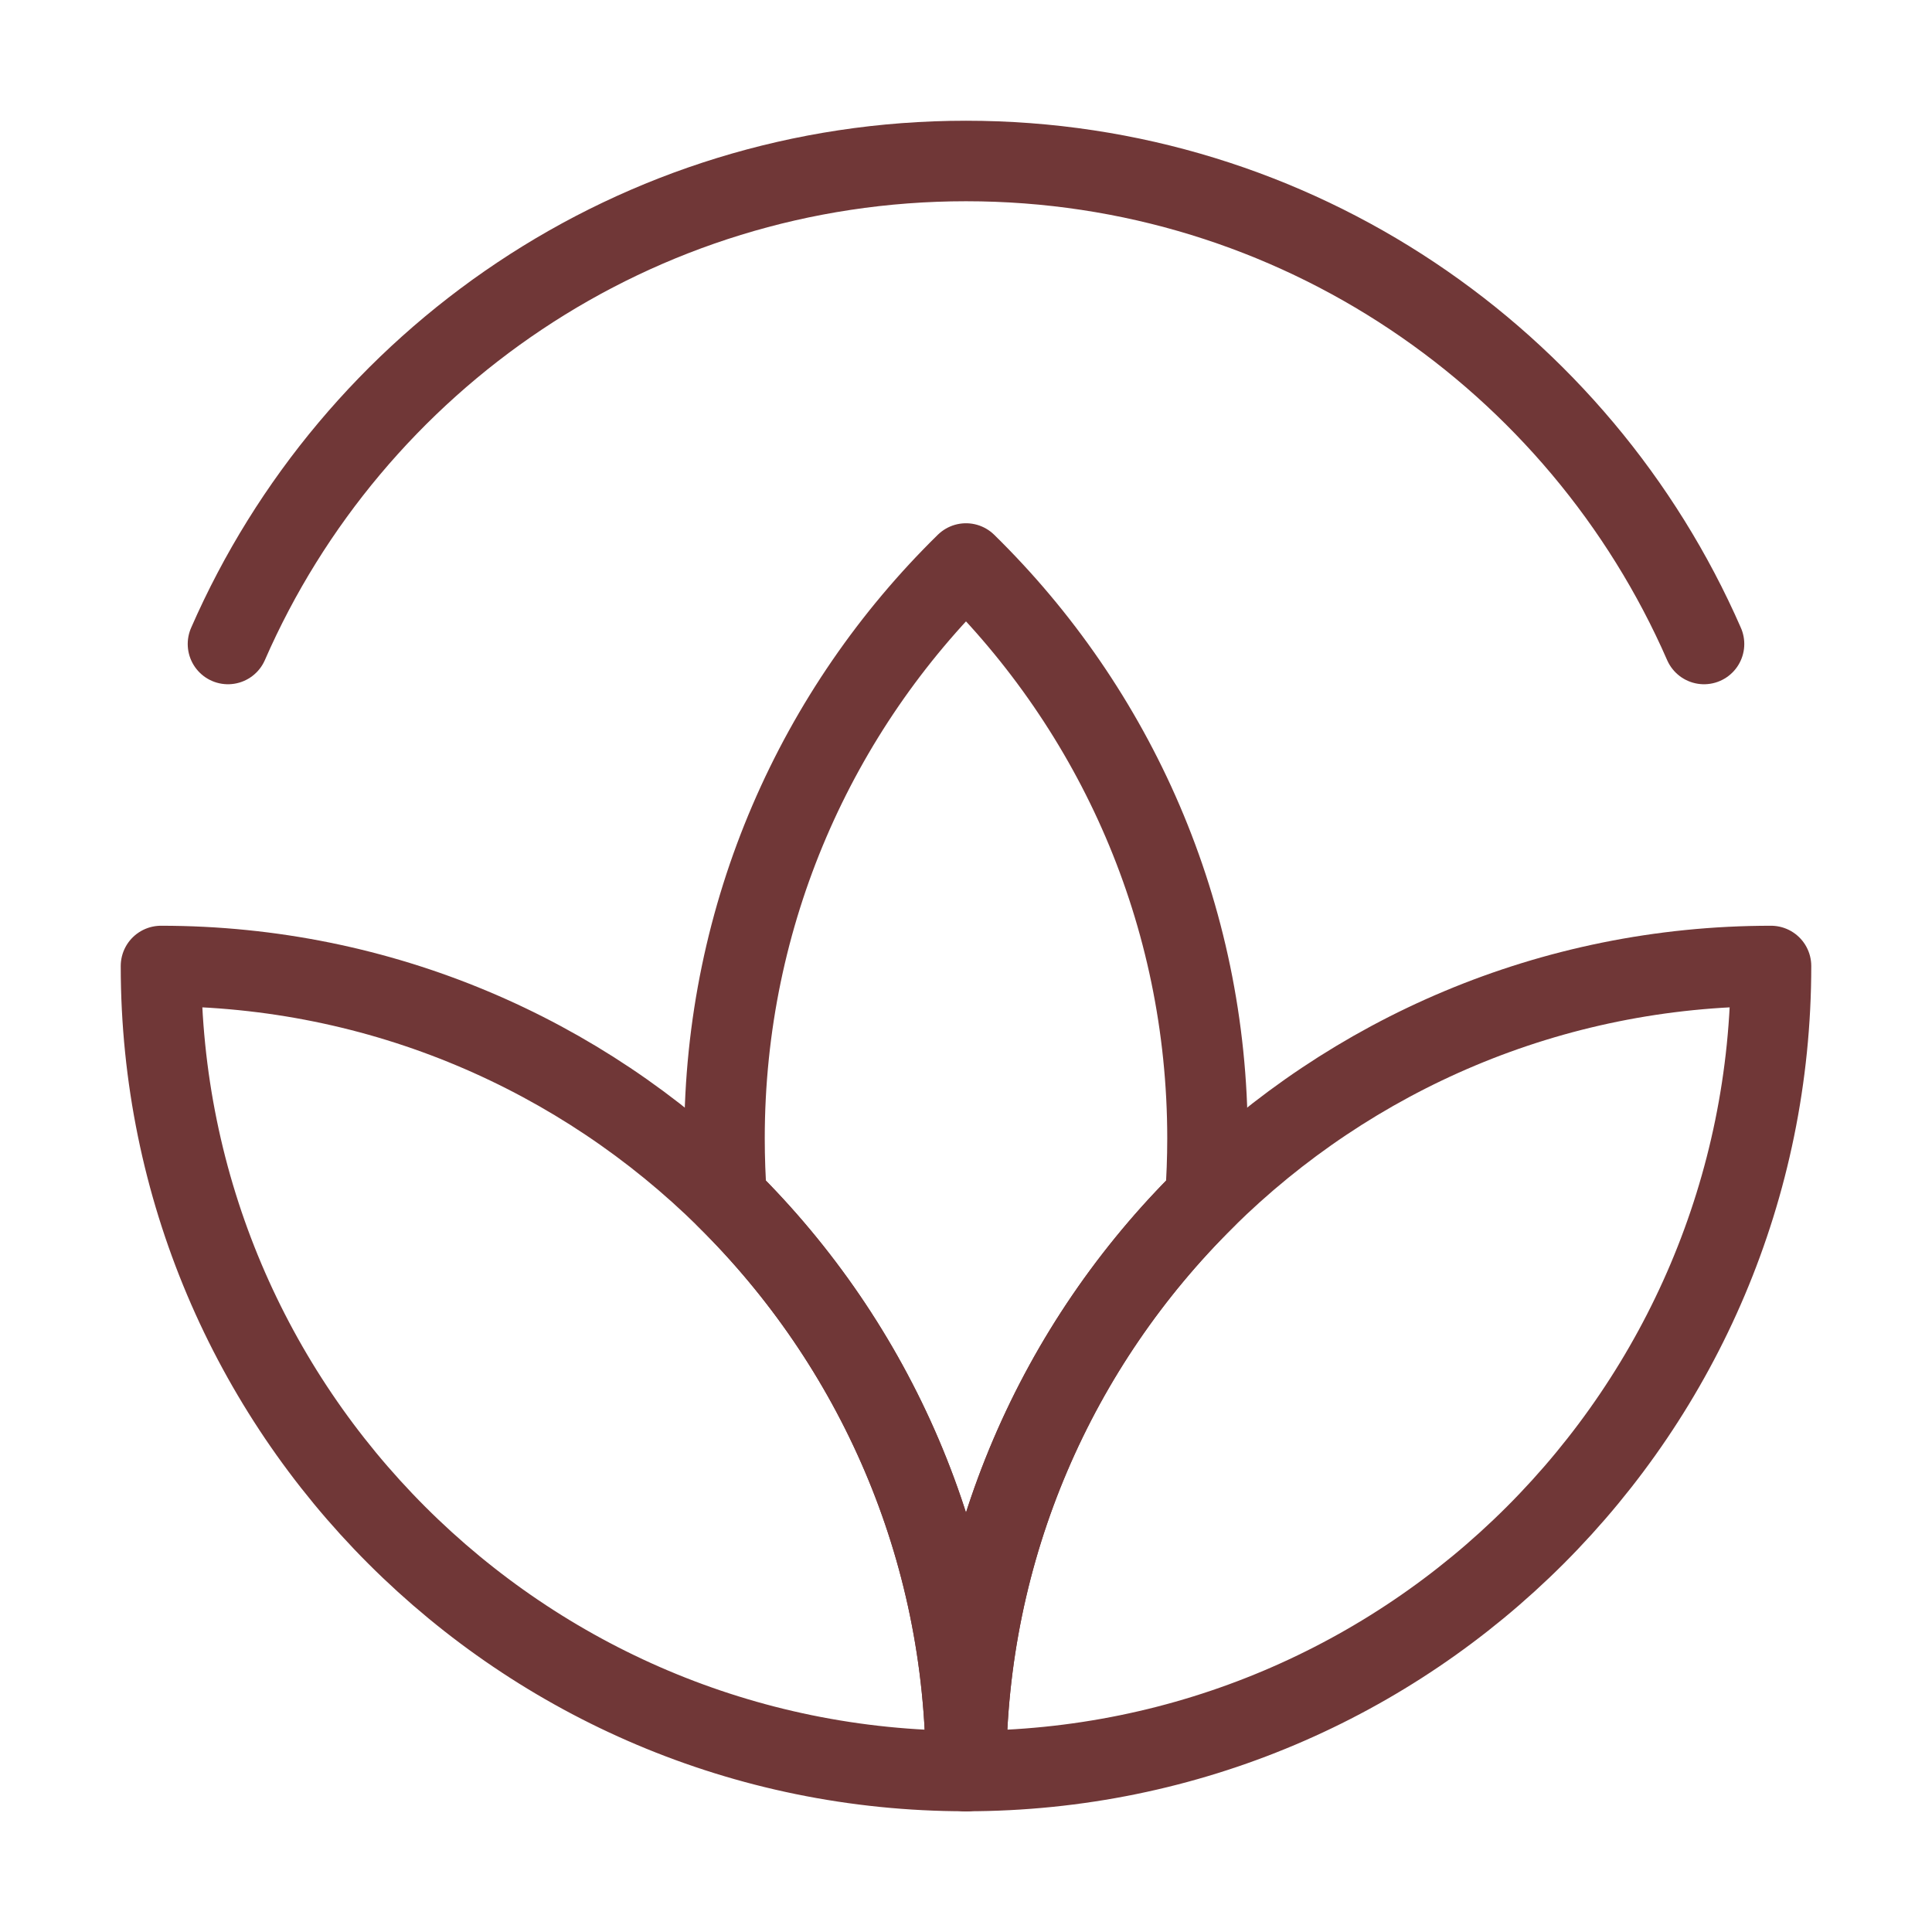 <svg width="64" height="64" viewBox="0 0 64 64" fill="none" xmlns="http://www.w3.org/2000/svg">
<path d="M56.448 21.333C52.333 11.915 42.935 5.333 32 5.333C21.065 5.333 11.667 11.915 7.552 21.333" stroke="#703737" stroke-width="2.667" stroke-linecap="round" stroke-linejoin="round"/>
<path d="M32 18.667C27.063 23.506 24 30.251 24 37.711C24 38.378 24.024 39.039 24.073 39.694C28.967 44.529 32 51.244 32 58.667C32 51.244 35.033 44.529 39.927 39.694C39.975 39.039 40 38.378 40 37.711C40 30.251 36.937 23.506 32 18.667Z" stroke="#703737" stroke-width="2.667" stroke-linecap="round" stroke-linejoin="round"/>
<path d="M5.333 32C5.333 46.728 17.272 58.667 32 58.667C32 51.244 28.967 44.529 24.073 39.694C19.256 34.937 12.638 32 5.333 32Z" stroke="#703737" stroke-width="2.667" stroke-linecap="round" stroke-linejoin="round"/>
<path d="M58.667 32C58.667 46.728 46.728 58.667 32 58.667C32 51.244 35.033 44.529 39.927 39.694C44.743 34.937 51.362 32 58.667 32Z" stroke="#703737" stroke-width="2.667" stroke-linecap="round" stroke-linejoin="round"/>
</svg>
